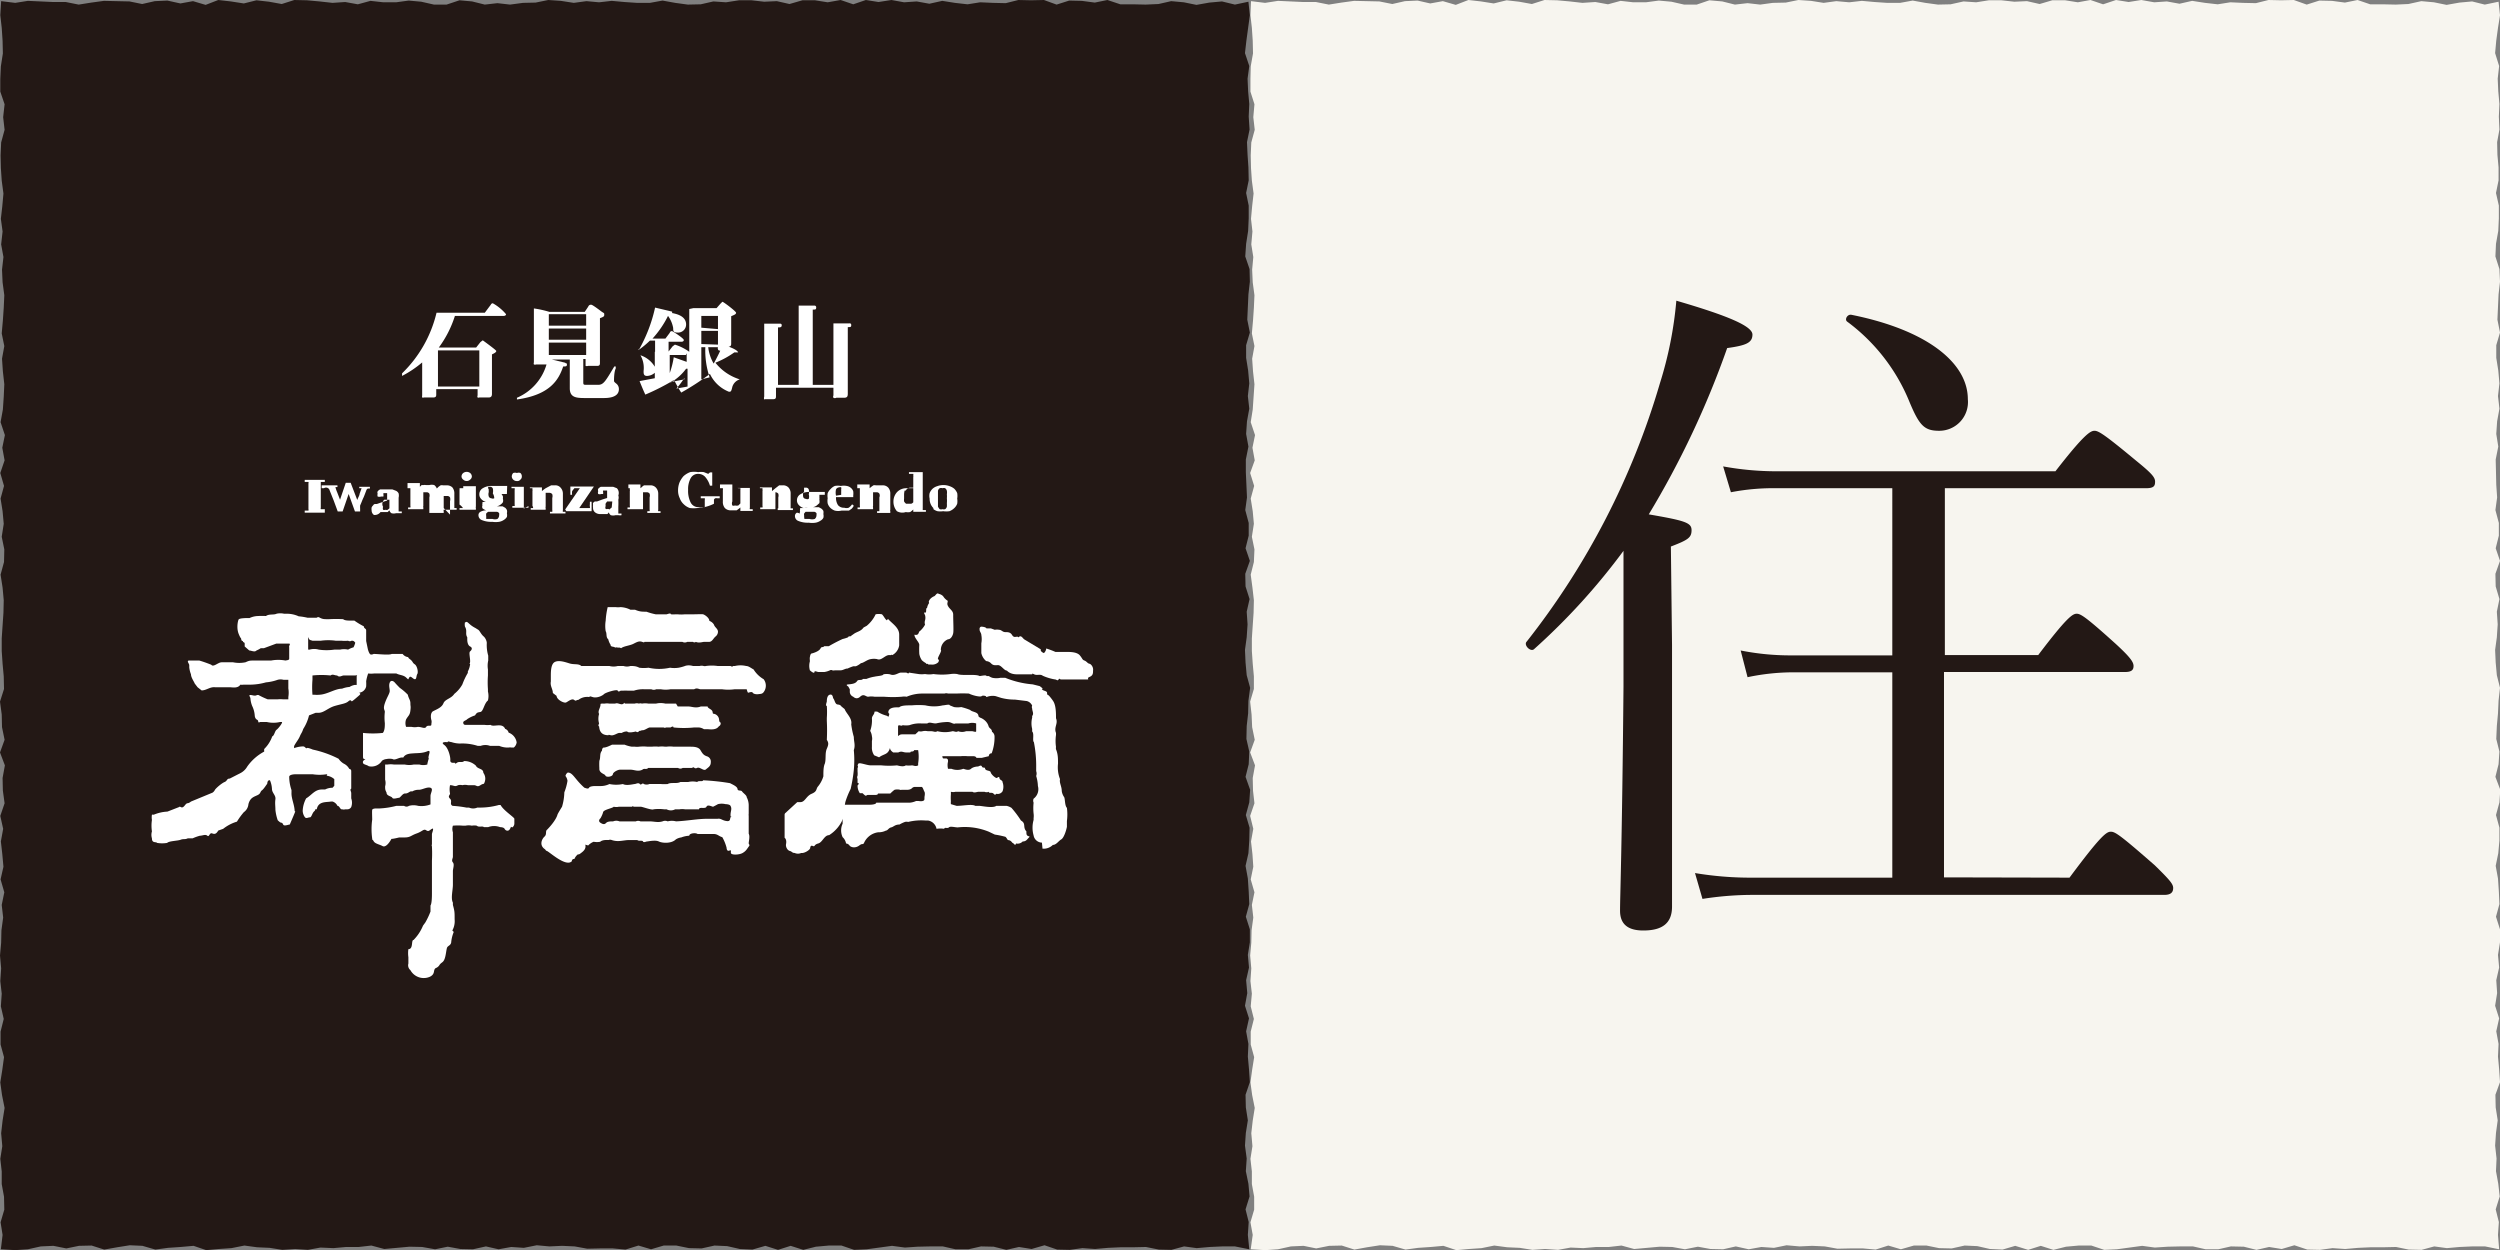 <svg xmlns="http://www.w3.org/2000/svg" width="87.05" height="43.53" viewBox="0 0 87.05 43.53">
  <rect x="0" y="0" width="87.05" height="43.53" fill="#808080" stroke="none"/>
  <defs>
    <style>
      .cls-1 {
        fill: #f7f5ef;
      }

      .cls-2 {
        fill: #231815;
      }

      .cls-3 {
        fill: #fff;
      }
    </style>
  </defs>
  <g id="レイヤー_2" data-name="レイヤー 2">
    <g id="レイヤー_1-2" data-name="レイヤー 1">
      <g>
        <g>
          <polygon class="cls-1" points="87.02 43.5 86.53 43.4 86.08 43.4 85.64 43.42 85.2 43.46 84.76 43.4 84.32 43.52 83.87 43.51 83.43 43.42 82.99 43.43 82.55 43.43 82.11 43.45 81.66 43.49 81.22 43.46 80.78 43.52 80.34 43.51 79.89 43.36 79.45 43.49 79.01 43.42 78.57 43.52 78.13 43.41 77.68 43.4 77.24 43.5 76.8 43.5 76.36 43.4 75.92 43.4 75.48 43.41 75.03 43.44 74.59 43.38 74.15 43.44 73.71 43.5 73.27 43.52 72.82 43.37 72.38 43.37 71.94 43.41 71.5 43.52 71.06 43.38 70.62 43.52 70.17 43.38 69.73 43.51 69.29 43.49 68.85 43.39 68.41 43.37 67.96 43.47 67.52 43.46 67.08 43.37 66.64 43.37 66.19 43.5 65.75 43.37 65.31 43.51 64.87 43.47 64.42 43.47 63.98 43.48 63.54 43.4 63.1 43.38 62.66 43.4 62.21 43.36 61.77 43.45 61.33 43.42 60.89 43.5 60.44 43.4 60 43.5 59.56 43.49 59.12 43.41 58.67 43.5 58.23 43.42 57.79 43.41 57.35 43.45 56.9 43.49 56.46 43.37 56.02 43.42 55.58 43.42 55.13 43.46 54.69 43.44 54.25 43.52 53.8 43.49 53.36 43.52 52.92 43.45 52.48 43.43 52.03 43.37 51.59 43.46 51.15 43.49 50.71 43.53 50.26 43.38 49.82 43.42 49.38 43.45 48.94 43.51 48.49 43.38 48.05 43.36 47.6 43.43 47.16 43.51 46.72 43.37 46.28 43.38 45.83 43.47 45.39 43.38 44.95 43.4 44.5 43.5 44.06 43.53 43.55 43.5 43.62 43 43.54 42.56 43.67 42.12 43.67 41.67 43.59 41.23 43.59 40.79 43.54 40.35 43.61 39.91 43.57 39.46 43.62 39.02 43.69 38.58 43.6 38.13 43.54 37.69 43.6 37.25 43.67 36.81 43.55 36.37 43.55 35.92 43.66 35.48 43.55 35.04 43.59 34.6 43.54 34.16 43.57 33.72 43.53 33.27 43.57 32.83 43.58 32.39 43.64 31.95 43.59 31.51 43.68 31.07 43.55 30.62 43.64 30.18 43.61 29.74 43.56 29.3 43.64 28.86 43.53 28.41 43.68 27.97 43.63 27.53 43.62 27.09 43.7 26.65 43.53 26.2 43.69 25.76 43.6 25.32 43.58 24.88 43.53 24.43 43.66 23.99 43.66 23.55 43.62 23.11 43.59 22.67 43.59 22.23 43.62 21.78 43.65 21.34 43.66 20.9 43.61 20.46 43.55 20.01 43.66 19.57 43.68 19.13 43.59 18.69 43.66 18.24 43.62 17.8 43.55 17.36 43.67 16.92 43.53 16.47 43.69 16.03 43.61 15.59 43.7 15.15 43.55 14.7 43.62 14.26 43.65 13.82 43.68 13.38 43.63 12.93 43.6 12.49 43.68 12.05 43.59 11.61 43.63 11.16 43.66 10.72 43.68 10.28 43.62 9.83 43.6 9.39 43.64 8.95 43.57 8.51 43.61 8.06 43.56 7.62 43.6 7.18 43.65 6.74 43.59 6.29 43.56 5.85 43.55 5.41 43.57 4.96 43.69 4.52 43.64 4.08 43.68 3.63 43.54 3.19 43.54 2.75 43.55 2.31 43.63 1.86 43.62 1.42 43.59 0.97 43.54 0.53 43.56 0.04 44.05 0.1 44.5 0.03 44.94 0.05 45.38 0.07 45.82 0.07 46.27 0.16 46.71 0.09 47.15 0.03 47.59 0.04 48.03 0.05 48.48 0.14 48.92 0.04 49.36 0.02 49.8 0.12 50.24 0.04 50.69 0.17 51.13 0 51.57 0.05 52.01 0.12 52.46 0.01 52.9 0.06 53.34 0.14 53.78 0 54.22 0.01 54.66 0.05 55.1 0.1 55.55 0.07 55.99 0.15 56.43 0.03 56.87 0.08 57.31 0.08 57.76 0.02 58.2 0.06 58.64 0.16 59.08 0.16 59.52 0.01 59.97 0.05 60.41 0.16 60.85 0.11 61.29 0.16 61.73 0.1 62.18 0.09 62.62 0 63.06 0.03 63.5 0.1 63.94 0.04 64.39 0.08 64.83 0.03 65.27 0.07 65.71 0.1 66.16 0.1 66.6 0.02 67.04 0.1 67.48 0.16 67.92 0.15 68.37 0.05 68.81 0.08 69.25 0.01 69.69 0.01 70.14 0.06 70.58 0.04 71.02 0.14 71.46 0.01 71.91 0.01 72.35 0.08 72.79 0 73.23 0.15 73.68 0 74.12 0.07 74.56 0 75.01 0.08 75.45 0.05 75.89 0.13 76.33 0.03 76.78 0.1 77.22 0.15 77.66 0.08 78.1 0.1 78.55 0.11 78.99 0 79.43 0.01 79.87 0 80.32 0.16 80.76 0.02 81.2 0.03 81.65 0.09 82.09 0 82.53 0.15 82.97 0.15 83.42 0.16 83.86 0.14 84.31 0.04 84.75 0.08 85.19 0.17 85.64 0.09 86.08 0.05 86.52 0.16 87 0.06 87.05 0.53 86.98 0.97 86.92 1.41 86.88 1.85 87.02 2.3 86.97 2.74 86.99 3.18 87.03 3.62 87.01 4.06 87.03 4.51 86.95 4.95 86.96 5.39 87 5.83 87 6.28 86.91 6.72 87.01 7.16 87.01 7.6 86.99 8.04 86.91 8.49 86.89 8.93 87.03 9.37 87.05 9.81 87 10.25 86.98 10.69 86.96 11.13 87.05 11.58 86.92 12.02 86.92 12.46 86.99 12.9 87.03 13.35 86.98 13.79 87.03 14.23 86.95 14.67 86.92 15.11 86.99 15.55 86.9 16 86.91 16.44 86.92 16.88 86.95 17.32 86.89 17.76 87.01 18.21 87.01 18.65 86.9 19.09 87.05 19.53 86.89 19.98 86.9 20.42 87.03 20.86 86.94 21.3 86.97 21.74 86.94 22.19 86.88 22.63 86.9 23.07 86.94 23.51 87.05 23.95 87 24.4 86.98 24.84 86.94 25.28 86.92 25.73 87.03 26.17 87 26.61 86.89 27.05 87.06 27.5 87.03 27.94 86.91 28.38 87.03 28.82 87.03 29.27 86.99 29.71 86.9 30.15 86.98 30.59 87.01 31.04 87.03 31.48 86.91 31.92 87.05 32.36 87.05 32.81 86.98 33.25 87.02 33.69 86.92 34.13 86.95 34.58 86.88 35.02 87.02 35.46 86.92 35.91 87 36.35 86.98 36.79 87.02 37.23 87.05 37.68 86.89 38.12 86.9 38.56 86.97 39.01 86.91 39.45 86.88 39.89 86.93 40.34 86.91 40.78 86.99 41.22 87.04 41.66 86.9 42.11 87.01 42.55 86.98 43 87.02 43.5"/>
          <path class="cls-2" d="M58.22,22.46c0,5.66,0,8.32,0,9.11,0,.57-.33.83-1,.83-.5,0-.81-.19-.81-.69s.07-2.22.12-7.79c0-1.61,0-3.16,0-4.74a22.63,22.63,0,0,1-3.11,3.42c-.12.12-.38-.14-.26-.26a26.6,26.6,0,0,0,4.64-9,13.36,13.36,0,0,0,.57-2.87c1.82.53,2.65.89,2.65,1.18s-.23.38-.88.47a31.21,31.21,0,0,1-2.73,5.79c1.27.22,1.49.29,1.49.55s-.12.34-.72.57Zm13.84,8.1c1.1-1.48,1.29-1.6,1.44-1.6s.33.12,1.53,1.17c.52.51.64.65.64.79s-.07.24-.31.24H61a11.28,11.28,0,0,0-1.72.14l-.26-.9a11.73,11.73,0,0,0,2,.16h4.87V23.41H62.45a7.72,7.72,0,0,0-1.6.17l-.24-.93a8.87,8.87,0,0,0,1.84.17h3.44V17h-4a7.77,7.77,0,0,0-1.62.14L60,16.24a10.29,10.29,0,0,0,1.86.17h9.71c1-1.29,1.22-1.41,1.36-1.41s.34.12,1.46,1.05c.53.43.65.57.65.72S75,17,74.72,17h-7v5.81h3.25c1-1.32,1.2-1.44,1.34-1.44s.33.12,1.36,1.05c.5.46.62.63.62.77s-.07.21-.31.21H67.69v7.15ZM66.49,14a6.53,6.53,0,0,0-2.17-2.8c-.1-.07,0-.26.14-.24,2.65.53,4.06,1.68,4.06,2.94a1,1,0,0,1-1,1.1C67,15,66.83,14.81,66.49,14Z"/>
        </g>
        <g>
          <polygon class="cls-2" points="43.5 43.5 43 43.4 42.56 43.4 42.12 43.42 41.67 43.46 41.23 43.4 40.79 43.52 40.35 43.51 39.9 43.42 39.46 43.43 39.02 43.43 38.58 43.45 38.13 43.49 37.69 43.46 37.25 43.52 36.81 43.51 36.37 43.36 35.92 43.49 35.48 43.42 35.04 43.52 34.6 43.41 34.16 43.4 33.72 43.5 33.27 43.5 32.83 43.4 32.39 43.4 31.95 43.41 31.51 43.44 31.06 43.38 30.62 43.44 30.18 43.5 29.74 43.52 29.3 43.37 28.86 43.37 28.41 43.41 27.97 43.52 27.53 43.38 27.09 43.52 26.65 43.38 26.2 43.51 25.76 43.49 25.32 43.39 24.88 43.37 24.43 43.47 23.99 43.46 23.55 43.37 23.11 43.37 22.67 43.5 22.23 43.37 21.78 43.51 21.34 43.47 20.9 43.47 20.45 43.48 20.01 43.4 19.57 43.38 19.13 43.4 18.69 43.36 18.24 43.45 17.8 43.42 17.36 43.5 16.92 43.4 16.47 43.5 16.03 43.49 15.59 43.41 15.15 43.5 14.7 43.42 14.26 43.41 13.82 43.45 13.38 43.49 12.93 43.37 12.49 43.42 12.05 43.42 11.61 43.46 11.16 43.44 10.72 43.52 10.28 43.49 9.83 43.52 9.39 43.45 8.95 43.43 8.51 43.37 8.06 43.46 7.62 43.49 7.18 43.53 6.74 43.38 6.29 43.42 5.85 43.45 5.41 43.51 4.96 43.38 4.52 43.36 4.08 43.43 3.63 43.51 3.19 43.37 2.75 43.38 2.31 43.47 1.86 43.38 1.42 43.4 0.97 43.5 0.53 43.53 0.03 43.5 0.09 43 0.02 42.56 0.15 42.12 0.14 41.67 0.06 41.23 0.06 40.79 0.01 40.35 0.08 39.91 0.04 39.46 0.09 39.02 0.16 38.58 0.07 38.13 0.01 37.69 0.08 37.25 0.14 36.81 0.02 36.37 0.02 35.92 0.13 35.48 0.03 35.04 0.06 34.6 0.01 34.16 0.04 33.72 0 33.27 0.04 32.83 0.05 32.39 0.11 31.95 0.06 31.51 0.15 31.07 0.02 30.62 0.12 30.18 0.08 29.74 0.03 29.3 0.11 28.86 0.01 28.41 0.16 27.97 0.1 27.53 0.09 27.09 0.17 26.65 0 26.2 0.16 25.76 0.07 25.32 0.06 24.88 0 24.43 0.14 23.99 0.13 23.55 0.09 23.11 0.06 22.67 0.06 22.23 0.09 21.78 0.12 21.34 0.13 20.9 0.09 20.46 0.02 20.01 0.14 19.57 0.15 19.13 0.06 18.69 0.13 18.24 0.09 17.8 0.02 17.36 0.14 16.92 0.01 16.47 0.16 16.03 0.08 15.59 0.17 15.15 0.02 14.7 0.1 14.26 0.13 13.82 0.15 13.38 0.1 12.93 0.07 12.49 0.15 12.05 0.06 11.61 0.1 11.16 0.13 10.72 0.15 10.28 0.09 9.83 0.07 9.39 0.12 8.95 0.04 8.51 0.09 8.06 0.03 7.62 0.08 7.18 0.12 6.74 0.06 6.29 0.03 5.85 0.02 5.41 0.04 4.96 0.16 4.52 0.11 4.08 0.16 3.63 0.01 3.19 0.01 2.75 0.03 2.31 0.1 1.86 0.09 1.42 0.06 0.97 0.01 0.53 0.04 0.04 0.53 0.1 0.97 0.03 1.41 0.05 1.85 0.07 2.29 0.07 2.74 0.16 3.18 0.09 3.62 0.03 4.06 0.04 4.51 0.05 4.95 0.14 5.39 0.04 5.83 0.02 6.28 0.12 6.72 0.04 7.16 0.17 7.6 0 8.04 0.05 8.49 0.12 8.93 0.01 9.37 0.06 9.81 0.14 10.25 0 10.69 0.01 11.13 0.05 11.58 0.1 12.02 0.07 12.46 0.15 12.9 0.03 13.35 0.08 13.79 0.08 14.23 0.02 14.67 0.06 15.11 0.16 15.55 0.16 16 0.01 16.44 0.05 16.88 0.16 17.32 0.11 17.76 0.16 18.21 0.1 18.65 0.09 19.09 0 19.53 0.03 19.98 0.1 20.42 0.04 20.86 0.08 21.3 0.03 21.74 0.07 22.18 0.1 22.63 0.1 23.07 0.02 23.51 0.1 23.95 0.16 24.4 0.15 24.84 0.05 25.28 0.08 25.73 0.01 26.17 0.01 26.61 0.06 27.05 0.04 27.49 0.14 27.94 0.01 28.38 0.01 28.82 0.08 29.27 0 29.71 0.15 30.15 0 30.59 0.07 31.04 0 31.48 0.08 31.92 0.05 32.36 0.13 32.81 0.03 33.25 0.1 33.69 0.15 34.13 0.08 34.58 0.1 35.02 0.11 35.46 0 35.9 0.01 36.35 0 36.79 0.16 37.23 0.02 37.67 0.03 38.12 0.09 38.56 0 39.01 0.15 39.45 0.15 39.89 0.16 40.34 0.14 40.78 0.04 41.22 0.08 41.66 0.17 42.11 0.09 42.55 0.05 43 0.16 43.47 0.06 43.52 0.53 43.46 0.97 43.4 1.41 43.35 1.85 43.5 2.3 43.44 2.74 43.46 3.18 43.5 3.62 43.48 4.06 43.51 4.51 43.42 4.95 43.44 5.39 43.47 5.83 43.48 6.28 43.39 6.72 43.48 7.16 43.48 7.6 43.46 8.04 43.39 8.49 43.36 8.93 43.51 9.37 43.52 9.81 43.47 10.25 43.45 10.69 43.43 11.13 43.52 11.58 43.39 12.02 43.39 12.46 43.46 12.9 43.5 13.35 43.45 13.79 43.5 14.23 43.42 14.67 43.39 15.11 43.47 15.55 43.38 16 43.38 16.44 43.4 16.88 43.42 17.32 43.36 17.76 43.48 18.21 43.48 18.65 43.37 19.09 43.52 19.53 43.36 19.98 43.37 20.42 43.51 20.86 43.41 21.3 43.44 21.74 43.41 22.19 43.35 22.63 43.37 23.07 43.41 23.51 43.53 23.95 43.47 24.4 43.46 24.84 43.41 25.28 43.4 25.73 43.5 26.17 43.48 26.61 43.37 27.05 43.53 27.5 43.5 27.94 43.38 28.38 43.51 28.82 43.5 29.27 43.47 29.71 43.37 30.15 43.45 30.59 43.48 31.04 43.5 31.48 43.38 31.92 43.52 32.36 43.52 32.81 43.45 33.25 43.49 33.69 43.39 34.13 43.43 34.58 43.35 35.02 43.49 35.46 43.39 35.91 43.47 36.35 43.45 36.79 43.49 37.23 43.52 37.68 43.37 38.12 43.38 38.56 43.45 39.01 43.38 39.45 43.35 39.89 43.41 40.34 43.38 40.78 43.47 41.22 43.51 41.66 43.37 42.11 43.48 42.55 43.45 43 43.5 43.5"/>
          <g>
            <g>
              <path class="cls-3" d="M14,13.09s0,0,0,0a3.73,3.73,0,0,0,.7-.47v1.15a.15.15,0,0,0,0,.07.07.07,0,0,0,.06,0h0l.33,0c.1,0,.1-.06.1-.11v-.18h1.44v.22a.08.08,0,0,0,0,.07.07.07,0,0,0,.06,0l.33,0c.11,0,.11-.09.11-.13V12.34c.13-.06.15-.09.15-.12s-.47-.37-.47-.37,0,0-.08.06l-.15.19H15.28A3.73,3.73,0,0,0,15.84,11h1.7s.08,0,.08-.06a1.67,1.67,0,0,0-.46-.38s-.05,0-.07.05l-.21.28H14.1l0,0s0,0,0,0l0,0s0,0,0,0h1.1A4.34,4.34,0,0,1,14,13a0,0,0,0,0,0,0Zm1.25.37V12.2h1.44v1.26Z"/>
              <path class="cls-3" d="M22.21,12.17h.05a3.33,3.33,0,0,0,.37-.31h.18v.39h-.59a0,0,0,0,0,0,0l0,0h.58v.52a.92.92,0,0,0-.5-.4h0l0,0s0,0,0,0v0a.89.89,0,0,1,.11.55c0,.09,0,.17.12.17a.43.43,0,0,0,.27-.11l0,0v.19l-.53.1a0,0,0,0,0,0,0s0,0,0,0,.11.28.2.47l0,0h0a7.93,7.93,0,0,0,1-.51h0a0,0,0,0,0,0,0v0a4.77,4.77,0,0,0,.25.44s0,0,0,0a8.93,8.93,0,0,0,1-.65,1.23,1.23,0,0,0,.66.62c.07,0,.08,0,.12-.17a.39.39,0,0,1,.26-.26s0,0,0,0h0l0,0a1.74,1.74,0,0,1-.85-.58,3.17,3.17,0,0,0,.66-.36h.06c.05,0,.07,0,.07,0s0-.08-.33-.2h0c.09,0,.09-.07.09-.11v-.95c.12-.05.17-.07.17-.12s-.44-.38-.47-.38,0,0-.07.06l-.14.16h-.55l-.26,0L24,10.76h0v1.49A1.7,1.7,0,0,0,23.5,12s0,0-.08.06l-.14.18v-.34h.45s.08,0,.08-.06-.39-.31-.41-.31-.06,0-.08.06l-.15.2h-.45a3.41,3.41,0,0,0,.54-.79,1,1,0,0,1,.18.42c0,.1,0,.16.15.16a.28.28,0,0,0,.3-.28c0-.27-.27-.36-.49-.4a.05.05,0,0,0,0,0,.06.06,0,0,0,0-.05l-.59-.14s0,0,0,0a5.24,5.24,0,0,1-.57,1.48s0,0,0,0Zm2.21-.76V11H25v.46Zm0,.57v-.46H25V12Zm.66.23c-.06.13-.16.33-.23.45a1.47,1.47,0,0,1-.19-.57H25v0a.09.09,0,0,0,0,.07S25,12.21,25.08,12.21Zm-.66,1V12.09h.14a2.92,2.92,0,0,0,.15,1.05Zm-.59,0s0,0,0,0h0s0,0,0,0h0l-.52.1.06,0a1.77,1.77,0,0,0,.52-.47h.05v.62l-.39.07A2.77,2.77,0,0,0,23.83,13.16Zm.08-.86v.25l-.45-.16h0v0a2.93,2.93,0,0,1-.14.55v-.63h.56S23.9,12.33,23.91,12.3Z"/>
              <path class="cls-3" d="M26.62,13.9h0l.3,0c.1,0,.1-.05.1-.12V13.5h2v.27a.08.08,0,0,0,0,.08.1.1,0,0,0,.1,0l.27,0c.12,0,.13-.06.13-.15V11.39c.1,0,.12,0,.12-.07s-.05-.06-.07-.06-.3,0-.55,0h0V13.4h-.72V10.78c.1,0,.12,0,.12-.08a.06.06,0,0,0-.06-.06H28.3l-.49,0h0s0,0,0,0V13.4h-.72v-2c.08,0,.13,0,.13-.08a.05.05,0,0,0-.05-.05h0l-.56,0a0,0,0,0,0,0,0,0,0,0,0,0,0,0v2.54a.18.18,0,0,0,0,.11Z"/>
              <path class="cls-3" d="M18,13.91h0c1.14-.16,1.45-.67,1.61-1.15.1,0,.13,0,.13-.07s0,0-.06-.06h0l-.46-.11-.09,0v0h.71v1c0,.34.25.34.58.34H21c.14,0,.55,0,.55-.31a.24.24,0,0,0-.1-.2c-.06-.05-.07-.06-.07-.1s0-.3.06-.42v-.07a0,0,0,0,0,0,0,0,0,0,0,0-.05,0c-.32.54-.38.64-.57.64h-.38c-.13,0-.13,0-.13-.12v-.78h.08v.16s0,.07,0,.08a.13.13,0,0,0,.09,0l.32,0c.09,0,.09-.06.09-.11V11.08c.13-.05.15-.06.15-.12s0-.05-.08-.1h0c-.33-.25-.36-.25-.38-.25s-.07,0-.1.07l-.12.18H19.13a3.44,3.44,0,0,0-.54-.12h0v1.88a.1.1,0,0,0,0,.07.11.11,0,0,0,.08,0l.36,0A1.81,1.81,0,0,1,18,13.85s0,0,0,0h0a0,0,0,0,0,0,0Zm1.11-2.57v-.4h1.3v.4Zm0,.49v-.39h1.3v.39Zm0,.53v-.43h1.3v.43Z"/>
              <path class="cls-3" d="M11.31,17.73h-.14a.08.08,0,0,1,0,0,.07.07,0,0,1,0-.05v-.9a.07.07,0,0,1,0,0,.08.08,0,0,1,0,0h.14v-.07h-.7v.07h.07l.06,0a.07.07,0,0,1,0,0,.07.07,0,0,1,0,.05v.9a.07.07,0,0,1,0,.05.07.07,0,0,1,0,0h-.13v.07h.7Z"/>
              <path class="cls-3" d="M11.48,17.08l.14.35.14.38h.17l.21-.61.22.61h.18l0-.1a.81.81,0,0,1,0-.11c.05-.11.08-.2.11-.26s.06-.15.1-.25a.12.12,0,0,1,.06-.08l.07,0v-.06h-.37V17h.08l0,0s0,0,0,0v0s0,0,0,0l-.07.2c0,.05-.05.12-.08.21l-.23-.6h-.17l-.2.59-.1-.26a.94.94,0,0,1-.06-.18v0s0,0,0,0l.07,0v-.06h-.55V17l.08,0A.13.13,0,0,1,11.48,17.08Z"/>
              <path class="cls-3" d="M13.25,17.83h.11l.08,0,.06,0,.06-.06h0a.17.17,0,0,0,.07.1.3.3,0,0,0,.16,0l.11,0,.09,0v-.06h-.11l0,0s0,0,0-.06v-.42a.33.33,0,0,0,0-.15.2.2,0,0,0-.09-.09l-.13-.05h-.15l-.14,0-.13,0a.22.22,0,0,0-.09.07.09.09,0,0,0,0,.08.17.17,0,0,0,0,.1.21.21,0,0,0,.12,0h.08l0,0a.05.05,0,0,0,0,0,.06.06,0,0,0,0,0,.2.2,0,0,0,0-.07s0,0,0-.05l0,0h.13l0,.05s0,0,0,.06v.15l-.16.05-.2.07-.07,0a.1.1,0,0,0-.06.05.18.18,0,0,0-.05.07.3.3,0,0,0,0,.1.19.19,0,0,0,.08.16A.25.25,0,0,0,13.25,17.83Zm.08-.36a.18.18,0,0,1,.05-.07l.08,0,.1,0v.3l-.06.05a.11.11,0,0,1-.08,0,.11.11,0,0,1-.08,0,.13.13,0,0,1,0-.1A.2.2,0,0,1,13.33,17.47Z"/>
              <path class="cls-3" d="M15.45,17.69s0,0,0,0h-.08v.06h.53v-.06h-.08l0,0s0,0,0-.06V17.2a.33.33,0,0,0-.07-.23.27.27,0,0,0-.2-.07h-.12a.19.19,0,0,0-.09,0l-.07.05-.06.06h0a.27.27,0,0,0-.09-.12.33.33,0,0,0-.17,0h-.12a.2.2,0,0,0-.08,0l-.07,0-.06.06h0v-.13h0l-.43,0V17h.1l0,.05s0,0,0,.05v.52a.07.07,0,0,1,0,.05s0,0,0,0h-.08v.06h.53v-.06h0l0,0a0,0,0,0,1,0,0,.07.07,0,0,1,0-.05v-.48l0,0s0,0,0,0l.05,0h.07a.11.11,0,0,1,.09.05.23.23,0,0,1,0,.13v.48s0,0,0,0,0,0,0,0h0v.06h.5v-.06h0l0,0s0,0,0,0a.07.07,0,0,1,0-.05v-.48l0,0,0,0,.06,0h.06a.11.11,0,0,1,.1.05.23.23,0,0,1,0,.13v.47Z"/>
              <path class="cls-3" d="M16.12,17.69s0,0,0,0H16v.06h.57v-.06h0l0,0a.05.05,0,0,1,0,0,.07.07,0,0,1,0-.05v-.71h0l-.44,0V17H16l0,0,0,0a.08.08,0,0,1,0,.05v.52A.43.43,0,0,1,16.12,17.69Z"/>
              <path class="cls-3" d="M16.37,16.7a.14.14,0,0,0,.06-.11.16.16,0,0,0-.06-.12.2.2,0,0,0-.24,0,.16.16,0,0,0-.06.12.14.14,0,0,0,.06.11.17.17,0,0,0,.24,0Z"/>
              <path class="cls-3" d="M17.66,16.92h-.34l-.09,0h-.12a.56.56,0,0,0-.3.08.24.24,0,0,0-.12.21.23.23,0,0,0,.06.16.38.38,0,0,0,.17.11h0l-.06,0-.06,0,0,.05a.07.07,0,0,0,0,.06.15.15,0,0,0,0,.11.4.4,0,0,0,.13.07h0a.44.44,0,0,0-.2.05.13.13,0,0,0-.07.12.18.18,0,0,0,.12.17.84.84,0,0,0,.36.06.83.83,0,0,0,.24,0,.44.44,0,0,0,.17-.07.32.32,0,0,0,.1-.1.28.28,0,0,0,0-.13.2.2,0,0,0,0-.11.24.24,0,0,0-.06-.08l-.09-.05-.1,0h-.29l-.11,0a.05.05,0,0,1,0,0,.08.08,0,0,1,0,0l0,0h.14l.16,0a.31.31,0,0,0,.13-.06.3.3,0,0,0,.08-.08.19.19,0,0,0,0-.12.29.29,0,0,0,0-.09.35.35,0,0,0-.05-.08h.19Zm-.66.9h.3a.12.12,0,0,1,.08.05.13.13,0,0,1,0,.06.17.17,0,0,1-.06.14.27.27,0,0,1-.17,0H17l-.07,0s0,0,0-.05,0,0,0-.05a.29.29,0,0,1,0-.09A.34.34,0,0,1,17,17.82Zm.21-.47a.11.11,0,0,1-.1,0,.1.1,0,0,1-.09-.06.25.25,0,0,1,0-.16.22.22,0,0,1,0-.08A.14.14,0,0,1,17,17a.1.1,0,0,1,0-.05l.06,0a.1.1,0,0,1,.1.06.39.39,0,0,1,0,.17A.34.34,0,0,1,17.21,17.35Z"/>
              <path class="cls-3" d="M18,16.75a.13.13,0,0,0,.12-.05.13.13,0,0,0,.05-.11.15.15,0,0,0-.05-.12.16.16,0,0,0-.12,0,.2.2,0,0,0-.13,0,.18.18,0,0,0-.05.12.16.16,0,0,0,.05.11A.17.17,0,0,0,18,16.75Z"/>
              <path class="cls-3" d="M18.24,17.71s0,0,0,0a.07.07,0,0,1,0-.05v-.71h0l-.43,0V17h.06l.05,0,0,0a.08.08,0,0,1,0,.05v.52a.08.08,0,0,1,0,.05s0,0,0,0h-.08v.06h.56v-.06h0Z"/>
              <path class="cls-3" d="M18.56,17.69s0,0,0,0h-.08v.06H19v-.06h0l0,0s0,0,0,0a.07.07,0,0,1,0-.05v-.48l0,0s0,0,0,0l.06,0h.07a.12.12,0,0,1,.1.05.23.23,0,0,1,0,.13v.42a.13.13,0,0,1,0,.06,0,0,0,0,1,0,0h-.08v.06h.54v-.06h-.09s0,0,0,0a.07.07,0,0,1,0-.05V17.2a.31.31,0,0,0-.08-.22.24.24,0,0,0-.21-.08h-.12L19,17l-.07.05-.06.05h0v-.13h0l-.42,0V17h.09l0,.05a.09.09,0,0,1,0,.05v.52A.07.07,0,0,1,18.56,17.69Z"/>
              <path class="cls-3" d="M19.72,17.8h.88v-.33h-.06l0,.09a.2.2,0,0,0,0,.08.1.1,0,0,1,0,.05l-.06,0h-.31l.51-.75v0h-.82v.29h.06a.56.56,0,0,1,0-.12.25.25,0,0,1,.05-.07L20,17h.19l-.51.74Z"/>
              <path class="cls-3" d="M21.48,17l-.13-.05h-.16l-.14,0-.13,0a.31.31,0,0,0-.09.07.09.09,0,0,0,0,.08.13.13,0,0,0,0,.1.16.16,0,0,0,.11,0H21l0,0,0,0s0,0,0,0a.25.25,0,0,0,0-.07.11.11,0,0,1,0-.05.05.05,0,0,1,0,0h.14l0,.05s0,0,0,.06v.15l-.16.05-.19.07-.08,0-.06.05a.18.18,0,0,0,0,.07.31.31,0,0,0,0,.1.19.19,0,0,0,.07.16.28.28,0,0,0,.18.06h.1l.09,0,.06,0,.05-.06h0a.17.17,0,0,0,.07.1.32.32,0,0,0,.16,0l.11,0a.29.29,0,0,0,.1,0v-.06h-.11a.08.08,0,0,1,0,0s0,0,0-.06v-.18a2.09,2.09,0,0,0,0-.24.24.24,0,0,0,0-.15A.24.24,0,0,0,21.48,17Zm-.18.67s0,0-.06.05,0,0-.08,0a.09.09,0,0,1-.07,0,.11.11,0,0,1,0-.1.2.2,0,0,1,0-.09l.05-.07.08,0,.1,0Z"/>
              <path class="cls-3" d="M21.93,17l0,.05a.09.09,0,0,1,0,.05v.52a.07.07,0,0,1,0,.05s0,0,0,0h-.08v.06h.54v-.06h0l0,0s0,0,0,0v-.53l0,0s0,0,0,0l.06,0h.07a.12.12,0,0,1,.1.05.23.23,0,0,1,0,.13v.42a.13.13,0,0,1,0,.06,0,0,0,0,1,0,0h-.08v.06H23v-.06h-.08s0,0,0,0a.07.07,0,0,1,0-.05V17.2a.31.31,0,0,0-.08-.22.25.25,0,0,0-.21-.08h-.12l-.08,0a.18.18,0,0,0-.07.05l-.06.05h0v-.13h0l-.42,0V17h.09Z"/>
              <path class="cls-3" d="M24.91,17.35a.07.07,0,0,1,.05,0h.1v-.07H24.4v.07h.07l.07,0a.08.08,0,0,1,0,0,.07.07,0,0,1,0,.05v.26a.19.19,0,0,1-.09,0,.32.32,0,0,1-.14,0,.3.3,0,0,1-.26-.16.9.9,0,0,1-.09-.44.8.8,0,0,1,.09-.41.29.29,0,0,1,.27-.15.33.33,0,0,1,.23.1.81.81,0,0,1,.17.31h.08v-.46h-.08l-.06.05-.15-.06a.62.62,0,0,0-.2,0,.82.82,0,0,0-.28,0,.74.74,0,0,0-.23.14.83.83,0,0,0-.14.22.76.76,0,0,0-.05.27.61.61,0,0,0,.06.28.52.52,0,0,0,.14.21.57.57,0,0,0,.21.13,1.09,1.09,0,0,0,.26,0,1.39,1.39,0,0,0,.32-.05,1.42,1.42,0,0,0,.26-.1V17.4A.09.09,0,0,1,24.91,17.35Z"/>
              <path class="cls-3" d="M25.72,17h.06l0,0a.08.08,0,0,1,0,0,.07.07,0,0,1,0,.05v.48l-.07.07a.24.24,0,0,1-.12,0,.1.1,0,0,1-.09,0,.18.18,0,0,1,0-.14v-.59h0l-.43,0V17h.05l.05,0,0,0a.14.14,0,0,1,0,.06v.4a.33.33,0,0,0,.07.23.28.28,0,0,0,.2.08h.12l.09,0,.07-.05.06-.05h0v.12h0l.43,0v-.06h-.1s0,0,0,0a.08.08,0,0,1,0-.05v-.69h0l-.43,0Z"/>
              <path class="cls-3" d="M27.16,17.7a0,0,0,0,1,0,0h-.08v.06h.53v-.06h-.08a.08.08,0,0,1,0,0,.43.43,0,0,1,0-.05V17.2a.31.31,0,0,0-.07-.22.26.26,0,0,0-.22-.08h-.11L27,17l-.06.05-.06.05h0v-.13h0l-.42,0V17h.09l0,.05a.09.09,0,0,1,0,.05v.52a.07.07,0,0,1,0,.05s0,0,0,0h-.08v.06H27v-.06h0l0,0s0,0,0,0a.43.43,0,0,1,0-.05v-.48l0,0,0,0,.06,0H27a.14.14,0,0,1,.1.05.23.23,0,0,1,0,.13v.42A.13.13,0,0,1,27.16,17.7Z"/>
              <path class="cls-3" d="M27.75,17.85a.13.13,0,0,0-.07.12.18.18,0,0,0,.12.17.84.84,0,0,0,.36.06.78.78,0,0,0,.24,0,.44.44,0,0,0,.17-.07.24.24,0,0,0,.1-.1.28.28,0,0,0,0-.13.36.36,0,0,0,0-.11.27.27,0,0,0-.07-.08l-.09-.05-.1,0h-.28a.29.29,0,0,1-.12,0,.05.05,0,0,1,0,0s0,0,0,0a0,0,0,0,1,0,0h.14l.16,0a.31.31,0,0,0,.13-.06l.09-.08a.27.27,0,0,0,0-.12.29.29,0,0,0,0-.09.35.35,0,0,0,0-.08h.19v-.1h-.34l-.09,0h-.11a.57.57,0,0,0-.31.08.24.24,0,0,0-.12.21.23.23,0,0,0,.06.16.38.38,0,0,0,.17.11h0l-.06,0-.06,0,0,.05a.07.07,0,0,0,0,.06.15.15,0,0,0,0,.11.4.4,0,0,0,.13.07h0A.44.44,0,0,0,27.75,17.85ZM28,17.1a.14.14,0,0,1,0-.07.1.1,0,0,1,0-.05l.06,0a.1.1,0,0,1,.1.06.29.29,0,0,1,0,.17.25.25,0,0,1,0,.16.11.11,0,0,1-.1,0,.1.1,0,0,1-.09-.06.34.34,0,0,1,0-.16S28,17.13,28,17.1Zm0,.78.05-.06h.3a.12.12,0,0,1,.08.05.14.14,0,0,1,0,.06.17.17,0,0,1-.06.14.3.3,0,0,1-.18,0h-.11l-.07,0L28,18s0,0,0-.05A.16.16,0,0,1,28,17.88Z"/>
              <path class="cls-3" d="M29.48,16.92a.56.56,0,0,0-.2,0,.65.65,0,0,0-.21,0,.42.42,0,0,0-.15.11.45.45,0,0,0-.1.14.57.57,0,0,0,0,.18.52.52,0,0,0,0,.18.38.38,0,0,0,.09.15.44.44,0,0,0,.16.1.53.53,0,0,0,.23,0l.14,0,.12,0,.1-.07a.61.61,0,0,0,.07-.1l-.06-.05a.46.46,0,0,1-.12.12.24.24,0,0,1-.15,0,.27.27,0,0,1-.22-.09.47.47,0,0,1-.07-.28h.6v-.06a.59.59,0,0,0,0-.14.25.25,0,0,0-.08-.12A.3.3,0,0,0,29.48,16.92Zm-.37.34a.5.5,0,0,1,0-.22.13.13,0,0,1,.11-.07.08.08,0,0,1,.07,0,.09.09,0,0,1,0,.06.64.64,0,0,1,0,.09v.11Z"/>
              <path class="cls-3" d="M29.94,17l0,.05s0,0,0,.05v.52a.07.07,0,0,1,0,.05s0,0,0,0h-.08v.06h.54v-.06h0l0,0s0,0,0,0a.07.07,0,0,1,0-.05v-.48l0,0,0,0,.06,0h.06a.11.11,0,0,1,.1.05.17.17,0,0,1,0,.13v.42s0,0,0,.06l0,0h-.08v.06H31v-.06H31a.08.08,0,0,1,0,0,.07.07,0,0,1,0-.05V17.2a.31.31,0,0,0-.07-.22.26.26,0,0,0-.22-.08H30.5a.19.19,0,0,0-.09,0l-.07.05-.06.05h0v-.13h0l-.43,0V17h.1Z"/>
              <path class="cls-3" d="M31.54,17.83a.4.4,0,0,0,.15,0,.53.53,0,0,0,.11-.09h0v.08h0l.44,0v-.06h-.11a.08.08,0,0,1,0,0,.43.43,0,0,1,0-.05V16.44h0l-.48,0v.06l.08,0,.07,0a.09.09,0,0,1,0,.05.14.14,0,0,1,0,.06V17l-.1,0h-.14a.44.44,0,0,0-.32.13.48.48,0,0,0-.13.32.51.51,0,0,0,.12.35A.38.38,0,0,0,31.54,17.83Zm0-.75a.19.19,0,0,1,.15-.1l.06,0,.05,0,0,0s0,0,0,0v.51a.18.18,0,0,1-.07.05l-.09,0-.09,0a.27.27,0,0,1-.07-.08.42.42,0,0,1,0-.1s0-.08,0-.13A.6.6,0,0,1,31.5,17.08Z"/>
              <path class="cls-3" d="M32.48,17.71a.42.42,0,0,0,.16.09.64.64,0,0,0,.2,0,.73.73,0,0,0,.22,0,.5.5,0,0,0,.17-.11.4.4,0,0,0,.1-.15.57.57,0,0,0,0-.18.58.58,0,0,0,0-.19.49.49,0,0,0-.1-.15.51.51,0,0,0-.16-.09.62.62,0,0,0-.44,0,.42.42,0,0,0-.16.09.44.44,0,0,0-.1.15.41.41,0,0,0,0,.19.45.45,0,0,0,.15.35Zm.18-.5,0-.12a.15.15,0,0,1,.06-.09.15.15,0,0,1,.1,0,.12.12,0,0,1,.09,0,.15.15,0,0,1,.06.09.35.35,0,0,1,0,.12.76.76,0,0,1,0,.14.86.86,0,0,1,0,.17,1,1,0,0,1,0,.12.15.15,0,0,1-.06.09.16.16,0,0,1-.09,0,.17.17,0,0,1-.1,0,.35.35,0,0,1-.06-.09l0-.13v-.3Z"/>
            </g>
            <g>
              <path class="cls-3" d="M12.64,26.56c0,.06.14.07.2.12a.43.43,0,0,0,.46-.19l0,0h0a.31.31,0,0,1,.16-.06.49.49,0,0,1,.21,0c.09.06.24-.08.37-.05.08-.14.24-.14.38-.15s.29,0,.46-.07,0,.19.05.25,0,0,0,0-.05.16-.05.21a.49.49,0,0,1-.28,0l-.19,0a.74.74,0,0,1-.32,0s-.08,0-.12,0H14s-.07,0-.09,0a0,0,0,0,1,0,0h0s-.09,0-.11,0a0,0,0,0,1,0,0s-.06,0-.09,0a.74.74,0,0,0-.21,0s0,0,0,0-.07,0-.09,0v0h0c0,.09,0,.2,0,.3s0,.19,0,.23h0a.43.43,0,0,1,0,.23c0,.1,0,.12.05.22h0c0,.12.17.12.2.18s.18,0,.23,0,.13-.16.22-.15v0c.12,0,.16-.1.24-.07a.45.45,0,0,1,.24-.06v0c.11,0,.29-.11.4-.07s0,.18,0,.29,0,.18,0,.29a.88.88,0,0,1-.43.05.61.61,0,0,0-.32,0v0a.15.15,0,0,1-.17,0v0l-.21,0h-.06l0,0v0a2.83,2.83,0,0,1-.58.09s-.11,0-.13,0v0s-.12,0-.13.05,0,.25,0,.34h0a2.42,2.42,0,0,0,0,.66h0c0,.07,0,0,.05.09s.2.11.31.17.24-.12.31-.25h0c.07,0,.27-.05.27-.05l.19,0c.2,0,.22-.07.42-.14s.24-.17.33-.11.11,0,.2-.05,0,.14,0,.19l0,.35,0,0a.08.08,0,0,0,0,.07,5,5,0,0,1,0,.5c0,.17,0,.89,0,1s0,.07,0,.14,0,.35-.05.42h0l0,0c0,.06,0,.17,0,.21a2.64,2.64,0,0,1-.18.38l-.08.11a1.56,1.56,0,0,1-.33.5c-.09,0,0,.32-.18.32a1,1,0,0,0,0,.28c0,.07,0,.22,0,.22a.22.22,0,0,0,.07.23h0a.53.53,0,0,0,.68.23c.2-.1.1-.23.2-.3a.26.26,0,0,0,.14-.12c.07-.09.12-.07.17-.2s.06-.34.09-.4.12-.07.14-.17a1.22,1.22,0,0,1,.09-.37l-.05-.05a.67.67,0,0,0,.08-.39h0c0-.25,0-.28-.06-.5h0v-.08h0c-.08-.15,0-.44,0-.62s0-.4,0-.48.06-.23,0-.3,0-.14,0-.2,0-.74,0-.85h0a.36.36,0,0,1,0-.23,2,2,0,0,1,.35,0s.08,0,.09,0a.53.53,0,0,1,.22,0,.48.48,0,0,1,.17,0v0l0,0c.08.07.19,0,.25.05h0v0l0,0h0s.05,0,.07,0,.09,0,.09,0H17a.58.58,0,0,1,.41,0h0s.13,0,.16.06.13.11.19,0,0-.07.08-.05a.17.17,0,0,0,.07-.14h0s0-.11,0-.16-.38-.29-.48-.48h0l-.06,0,0,0a2.45,2.45,0,0,1-.7.09h-.05a.36.36,0,0,1-.29,0s-.08,0-.09,0l0,0,0,0a3.7,3.7,0,0,0-.48-.06c-.12-.06,0-.16-.09-.25s0-.12,0-.18a.72.72,0,0,1,0-.29c.14,0,.16.07.28,0a.32.32,0,0,1,.15,0,.41.41,0,0,1,.19,0c.06,0,.15,0,.21,0v0c.1,0,.11.08.23,0s.11,0,.15-.12a.34.34,0,0,0-.05-.31c0-.16-.2-.12-.26-.25a.59.59,0,0,0-.41-.16c-.07.07-.17,0-.25.06s-.07,0-.07,0,0,0-.08,0l0,0s-.09,0-.08-.09-.06-.42-.21-.53.06-.1.06-.1v0a0,0,0,0,1,.06,0c0-.05.08,0,.13,0a1,1,0,0,0,.29.05,1.76,1.76,0,0,1,.62.08s.09,0,.11,0v0a.47.47,0,0,1,.32,0l0,0c.13,0,.22,0,.32,0a.78.78,0,0,0,.33.06h0a.24.24,0,0,1,.1,0s.05,0,.08,0a.28.28,0,0,0,.1-.18.43.43,0,0,0-.28-.34.18.18,0,0,0-.12-.13c-.1-.23-.4-.05-.51-.14a.78.78,0,0,1-.21,0c-.18,0-.38,0-.44,0s-.08,0-.13,0h-.07c-.05,0-.09,0-.1-.07s.1-.08.14-.13a1.06,1.06,0,0,1,.27-.13c.07-.11.09-.1.19-.12s.13-.3.26-.4a.65.65,0,0,0,0-.31c0-.06,0-.13,0-.22h0V24h0a3.32,3.32,0,0,1,0-.48c0-.18,0-.21,0-.21A.81.81,0,0,1,17,23c0-.08,0-.15,0-.17l0,0a1.32,1.32,0,0,1-.05-.44c0-.07-.05-.18-.11-.23s-.1-.12-.14-.18-.07-.06-.11-.09-.13-.06-.25-.17-.08-.05-.15-.05a.37.37,0,0,0,0,.15v0c.09.15,0,.24.08.37a0,0,0,0,0,0,0s0,.06,0,.08,0,.19.1.24.05.13,0,.17,0,.21,0,.34-.06.09,0,.1l0,0h0a.7.7,0,0,1-.08.26s0,.05,0,0v.05a2.42,2.42,0,0,0-.19.4,1.1,1.1,0,0,1-.28.33c-.11.17-.32.18-.38.33s-.24.21-.37.28h0c-.09.07-.07.23-.05.3s0,.11,0,.16h0c0,.08-.13,0-.18.08s-.15,0-.29,0a.56.56,0,0,1-.22,0v0l-.19,0a.39.39,0,0,1,0-.26c.08-.14.13-.14.15-.31s0-.13,0-.25-.06-.16-.09-.3,0,0,0,0a1.9,1.9,0,0,0-.28-.24s0,0,0,0-.12-.12-.17-.18-.14-.1-.18,0,0,.2,0,.29-.1.22-.17.43,0,.22,0,.3a1.7,1.7,0,0,0,0,.39c0,.1,0,.26-.07.34a3.18,3.18,0,0,1-.69,0h0s0,0,0,0,0,0,0,.14,0,.1,0,.13,0,.11,0,.17,0,.2,0,.33,0,.14.09.14h0S12.61,26.49,12.64,26.56Z"/>
              <path class="cls-3" d="M21.63,22.57c.08-.07.3-.09.42-.15s.2-.11.31-.07.05,0,.09,0,.23,0,.34,0,0,0,.06,0h0c.1,0,.16,0,.27,0s.16,0,.24,0,.27,0,.4,0v0h0l0,0a.18.18,0,0,0,.17,0s0,0,.05,0,.09,0,.15,0a.08.08,0,0,0,.1,0c.11.05.23,0,.29,0l.11,0v0s0,0,.06,0h0c.11,0,.15-.13.23-.19A.22.22,0,0,0,25,22c0-.11-.11-.15-.14-.25h0a.3.3,0,0,0-.16-.13c0-.11-.17-.22-.22-.23s-.2,0-.3,0l-.13,0-.2,0a1.19,1.19,0,0,1-.26,0l-.06,0a1,1,0,0,1-.17,0c0-.06-.13,0-.15,0s-.31,0-.31,0h-.07a2.23,2.23,0,0,1-.32-.09c-.15,0-.24,0-.4-.07l-.16,0a.83.83,0,0,0-.35-.09.57.57,0,0,1-.16,0c-.12,0-.26,0-.28,0a2.61,2.61,0,0,0-.07.47,1.14,1.14,0,0,0,0,.37c.05.08,0,.21.09.28s0,0,0,0a.58.58,0,0,0,.08.19l0,0v0l0,0h0c0,.09.11.05.16.1a.12.12,0,0,1,.09,0h.07Z"/>
              <path class="cls-3" d="M19.25,24.13c0-.14-.1-.24-.07-.4v-.19c0-.15,0-.42.14-.49s.35,0,.51.05.32,0,.41.09h.21s.1,0,.16,0,.08,0,.11,0,.35,0,.5,0a.57.57,0,0,0,.29,0h.2v0a.39.39,0,0,0,.24,0c.1,0,.2,0,.31.06v0a1.2,1.2,0,0,0,.32,0,1.71,1.71,0,0,0,.75,0,1,1,0,0,0,.3,0,1.42,1.42,0,0,0,.22-.06l0,0s.11-.05.28,0l.18,0,.05,0a.26.26,0,0,1,.14,0,.15.15,0,0,0,.08,0v0a1.44,1.44,0,0,1,.41,0h.43l0,0v0c.06,0,.05.05.11,0l0,0,.06,0v0a.85.85,0,0,1,.39,0h0c.09,0,.18.08.26.12a1,1,0,0,0,.35.34.37.37,0,0,1,0,.45c-.05.07-.12.06-.18.07s-.17,0-.2-.05-.14,0-.16,0S26,24,26,24s-.09,0-.16,0-.19,0-.26,0a1.6,1.6,0,0,1-.44,0s-.09,0-.11,0l-.09,0c-.09,0-.25,0-.36,0s-.1,0-.14,0,0,0-.05,0-.12-.06-.22,0v0l-.15,0s-.28,0-.3,0-.12,0-.16,0l-.21,0a1,1,0,0,1-.34,0c-.12,0-.14,0-.16,0a.2.2,0,0,1-.17,0l-.06,0s-.13,0-.19,0a1,1,0,0,0-.36.05h-.21a.71.71,0,0,0-.16,0h0l-.09,0v0s-.08.06-.1,0-.42.06-.48.12-.25.15-.4.1-.07,0-.12,0h0a.5.5,0,0,0-.37.1c-.09,0-.07.06-.15,0s-.21.06-.28.09-.32-.09-.33-.23"/>
              <path class="cls-3" d="M5.83,28.26a1.4,1.4,0,0,0-.48.11.08.08,0,0,0-.06,0,.55.55,0,0,0,0,.18,1.38,1.38,0,0,0,0,.4.41.41,0,0,0,0,.24c0,.18.14.11.18.16a1.05,1.05,0,0,0,.35,0c.07-.07.37-.07.47-.11s.15,0,.25-.05h.17a1.72,1.72,0,0,1,.25-.09c.09,0,.19-.06.26,0s.07-.12.17-.08.15,0,.21-.1h0l0,0h0l.17-.06a1.43,1.43,0,0,1,.48-.25,2.52,2.52,0,0,1,.24-.33A.38.38,0,0,0,8.65,28h0c.06-.22.18-.25.31-.31s.09-.12.16-.17.17-.22.18-.22,0-.15.1-.13a.88.88,0,0,1,.07.3c0,.14.14.22.12.36s0,.24,0,.37a1.59,1.59,0,0,0,.08.36s.07.07.1.08.06,0,.09.07.18,0,.23,0,0,0,0,0,.13-.3.17-.4,0-.07,0-.05c0-.23-.12-.45-.11-.66,0,0,0-.06,0-.09a1.48,1.48,0,0,1-.08-.46c0-.08.17-.09.22-.09h0s.24,0,.31,0,0,0,.1,0,.15,0,.19,0,0,0,0,0a1.58,1.58,0,0,0,.48,0s.05,0,0,.05a.47.47,0,0,1,.27.12s0,.22,0,.23l-.06.07a.55.55,0,0,0-.26.06c-.05,0-.07,0-.11,0h0c-.25,0-.35.19-.55.31a1,1,0,0,0-.12.43h0a.4.4,0,0,0,.08.23c.05.05.11,0,.17,0s.08-.15.15-.21,0-.08.09-.07c.05-.29.34-.24.49-.27l.06,0a.28.28,0,0,1,.17.15c.08,0,.09.14.17.12v0a.16.16,0,0,0,.1,0h.08a.15.15,0,0,0,.13-.08.44.44,0,0,0,0-.3s0-.11,0-.18-.06-.12,0-.16h0l0,0s0,0,0-.07v0l0-.24v-.05c0-.09,0-.17,0-.23h0c0-.05,0-.08-.07-.1a.42.42,0,0,0-.19-.18.57.57,0,0,1-.18-.17,3.69,3.69,0,0,0-.9-.32s-.18-.08-.21-.05-.05-.06-.13-.06a1,1,0,0,0-.31.06l0-.07c.05-.11.15-.22.2-.34s.07-.11.12-.26v0a1.52,1.52,0,0,0,.2-.47l.23-.09h0c.05,0,.08,0,.1,0,.19,0,.33-.17.57-.24s.38-.08.47-.16.1,0,.12,0,.18-.14.26-.21,0-.07,0-.09l0,0,0,0h0a.28.28,0,0,0,.24-.22,1.62,1.62,0,0,0,0-.18,1.5,1.5,0,0,1,.07-.27.79.79,0,0,0,.21,0s.05,0,.07,0,.07,0,.1,0,.25,0,.3,0,.13,0,.17,0l.13,0v0h0c.11.06.24.05.34.14s.06.08.11,0,.12.05.19.06.05-.12.09-.18,0-.28-.09-.34-.05-.09-.17-.18,0-.06-.06-.07,0,0,0,0a.27.27,0,0,1-.19-.11l0,0s-.06,0-.15,0h-.23c-.09.05-.48,0-.63,0h0s-.09.05-.13,0-.06-.13-.07-.16v0l-.06-.29h0c0-.11,0-.3,0-.37s-.08-.06-.08-.14a2.63,2.63,0,0,1-.33-.2s0,0-.1,0-.24,0-.29-.05a4.42,4.42,0,0,0-.49,0h-.06l0,0c-.1,0-.17,0-.26-.05s-.08,0-.13,0-.21,0-.3,0l0,0h0a2.19,2.19,0,0,0-.31-.05,1,1,0,0,0-.43-.09H9.89a.58.58,0,0,0-.26,0c-.1.05-.26,0-.37.08a2.24,2.24,0,0,0-.27,0,.73.73,0,0,0-.3.07c-.1,0-.35,0-.38.05s-.08.3,0,.5.08.12.09.19.05.05.06.07h0c0,.06.07,0,.06.12h0l0,.06h0l.16.14c.07,0,.19.07.25,0a.84.84,0,0,0,.15-.08h.05l.06,0,.43-.16.27,0,.06,0h.12s.05,0,0,.08a.12.12,0,0,0,0,.05v.4c0,.05-.1.05-.13.06a1.35,1.35,0,0,0-.5,0c-.2,0-.4,0-.57,0s-.19,0-.32.06h0a1.08,1.08,0,0,1-.44,0c-.08,0,0,0-.09,0l0,0c-.1,0-.13,0-.24,0s-.11,0-.26.08-.15,0-.18,0A4.49,4.49,0,0,0,6.94,23l-.05,0c-.1,0-.19,0-.3,0s0,.11,0,.16h0v.08a.94.94,0,0,0,.06.24c0,.11.11.26.13.32h0l.1.13.14.11h0c.17,0,.29-.13.47-.11v0h.22c.1,0,.2,0,.29,0s.28.05.37-.09a.36.36,0,0,0,.11,0c.16,0,.07,0,.23,0a2.09,2.09,0,0,0,.55-.08,1.61,1.61,0,0,0,.41-.09h0a.39.39,0,0,1,.2,0h.17s0,.15,0,.3a.94.94,0,0,1,0,.3s0,.07,0,.08l0,0c-.07,0-.15,0-.19,0s0,0,0,0a1.09,1.09,0,0,0-.18,0H9.32A2.62,2.62,0,0,1,9,24.2l-.05,0,0,0c-.08.05-.15,0-.23,0s0,.07,0,.12a.88.88,0,0,0,.06.26.91.91,0,0,1,.09.33s0,.11.08.15,0,.13.11.08h.15l.08,0,0,0a1,1,0,0,0,.46,0s0,0,.06,0-.12.23-.18.27-.08.21-.15.23a1.16,1.16,0,0,1-.28.44.44.44,0,0,0,0,.09,1.71,1.71,0,0,0-.59.52.58.58,0,0,1-.22.22L8,27.11c-.11,0-.08.08-.18.12s-.31.22-.34.28a.24.24,0,0,1-.08.09l-.75.31c-.14.11-.11,0-.22.14s-.15,0-.19.05Zm6.59-4.7c0,.06,0,.1,0,.16l0,.07,0,.06h-.07a.51.51,0,0,0-.18.07.88.88,0,0,0-.26.06h0c-.24,0-.5.19-.77.21a1.18,1.18,0,0,1-.21,0s-.05,0-.05,0a3.17,3.17,0,0,1,0-.52h0v-.15a3,3,0,0,1,.63,0c.08-.06.13,0,.23,0h0c.08.08.16,0,.23,0s.21,0,.37,0S12.43,23.46,12.42,23.56Zm-1.54-1.25c.08,0,.24,0,.29,0a1.91,1.91,0,0,1,.52,0h0c.1,0,.1,0,.2,0a1.11,1.11,0,0,0,.23,0,.11.11,0,0,0,.12,0h0c.05,0,.08,0,.13.07s0,0,0,0v0a.82.82,0,0,1-.06.16.77.77,0,0,0-.19.08.62.62,0,0,0-.28,0c-.1,0-.13,0-.2,0a1.88,1.88,0,0,1-.54,0,.57.57,0,0,0-.32,0h-.05c0-.18,0-.2,0-.35a.47.47,0,0,1,0-.09C10.77,22.3,10.8,22.28,10.88,22.31Z"/>
              <path class="cls-3" d="M23.6,24.6s.07,0,.09,0,.19,0,.29,0,.25.07.42,0h.06s.1,0,.12,0l.06,0c0,.07.15.09.17.18s0,.06.07.08.13.08.15.15,0,.12.06.15a.11.11,0,0,1-.06.13c-.09.13-.27.11-.39.1v0s-.09,0-.13,0a.39.39,0,0,0-.18-.06s-.1,0-.16,0v0a3.49,3.49,0,0,1-.72,0c0-.07-.1,0-.1,0s-.1,0-.16,0v0a.07.07,0,0,1-.08,0s-.19,0-.23,0-.18,0-.25,0-.21.13-.29.09l0,0,0,0c0,.05-.06,0-.1.05s-.1,0-.1,0-.26.07-.3,0a.34.34,0,0,0-.19.05s-.07,0-.08,0h0c-.08,0-.2.11-.31.08s-.05,0-.08,0l0,0v0c-.3,0-.31-.23-.32-.31h0c-.05,0,0-.1,0-.1a.58.58,0,0,1,0-.33c-.06-.11.06-.22.05-.35A.18.18,0,0,1,21,24.5s0,0,.05,0l0,0h0a.47.47,0,0,1,.17,0s.12,0,.12,0v0s.06,0,.08,0h0c.09-.05.21.07.29,0s0,0,.07,0,.25,0,.32,0a.24.24,0,0,1,.15,0,.12.12,0,0,1,.1,0,.65.65,0,0,1,.23,0l.26,0v0a.71.71,0,0,1,.33,0l.37,0,0,0Z"/>
              <path class="cls-3" d="M22,26s.06,0,.11,0a.61.61,0,0,0,.14,0,1.39,1.39,0,0,1,.3,0l.15,0a1,1,0,0,1,.23,0,.86.86,0,0,1,.23,0v0a0,0,0,0,0,0,0l.05,0a.86.86,0,0,1,.24,0l0,0,.08,0v0l.06,0h.06s0,0,.07,0h.28l.05,0c.08,0,.27,0,.34.12s.11.18.24.22a.19.19,0,0,1,.12.2c0,.14-.09.18-.17.25s-.21-.1-.31-.05-.1-.07-.17,0h0s-.26,0-.33,0a.15.15,0,0,1-.16,0s-.45,0-.61,0l0,0c-.15,0-.29,0-.43,0h0c-.06.07-.14,0-.2.06h0c-.16.08-.28,0-.42,0s-.09,0-.14,0-.15,0-.22,0-.24.08-.25.16-.21.12-.26.05v0c0-.06-.23-.08-.21-.26a2.06,2.06,0,0,1,0-.26c.05-.12,0-.25.09-.35v0s0-.11.07-.11.2-.06.28-.1,0,0,0,0h.44A1.1,1.1,0,0,0,22,26Z"/>
              <path class="cls-3" d="M20.48,29.44a.53.53,0,0,1,.19-.13.62.62,0,0,0,.23,0c.08-.08.29-.06.29-.06a.15.15,0,0,1,.11,0l0,0c.24.08.4,0,.62,0h.27v0c.05.05.18,0,.2.05s.11,0,.14,0,.29-.06.41,0,.44.08.59-.07h0a.45.45,0,0,1,.19-.07v0a.9.9,0,0,1,.28-.06c0-.09.23-.11.29-.06v0l0,0c.07,0,.16,0,.21,0v0l.06,0,.23,0,.06,0h0c.14,0,.18.08.3.11l0,0a1.51,1.51,0,0,1,.15.37h0s0,.13.09.1.05,0,.06.08.29.07.41,0,.15-.14.21-.22,0-.06,0-.12.05-.24,0-.33h0l0-.62a.28.28,0,0,1,0-.08l0-.29h0a.61.61,0,0,0-.07-.28c0-.07-.12-.14-.16-.2s-.15,0-.16-.09-.19-.16-.26-.2a7.7,7.7,0,0,0-.94-.1c0,.06-.18,0-.2.06h0a.69.69,0,0,0-.32,0h-.27c-.13.07-.33,0-.44.07s0,0,0,0a1.66,1.66,0,0,1-.24,0h-.4a.25.25,0,0,1-.19,0v0c-.06-.06-.09.06-.14,0s-.14,0-.18,0-.29.07-.41,0a1.15,1.15,0,0,1-.47,0,.69.69,0,0,1-.32.07s0,0,0,0l-.09,0s-.06,0-.08,0-.19,0-.22.06-.14,0-.16,0c-.34-.3-.4-.53-.58-.53,0,0,0,0,0,0l0,0a.18.18,0,0,0-.08.12.34.34,0,0,1,.07.17,1.92,1.92,0,0,1-.11.4,1.89,1.89,0,0,1-.08.5s-.15.24-.16.28-.07.22-.36.52c-.07.05,0,.16-.09.24s-.19.29,0,.43,0,0,0-.06,0,.11.08.13.66.57.87.36c0,0,0-.09.09-.08a.42.42,0,0,1,.12-.16c.05,0,.05,0,.14-.07s.15-.15.12-.27,0,0,0,0S20.48,29.44,20.48,29.44Zm5-1c-.1,0,0,.17-.17.15s-.2-.1-.32-.08l-.35,0c-.36,0-.68.07-1.1.09a.57.57,0,0,0-.29,0,.22.22,0,0,0-.18,0c-.17.05-.29,0-.46,0s-.21,0-.31,0a.19.19,0,0,0-.16,0s-.07,0-.12,0-.26,0-.32,0-.1,0-.13,0,0,0,0,0a.29.29,0,0,0-.22,0l0,0c-.08,0-.19,0-.24.05s-.09.07-.2,0,0-.16,0-.16.07-.12.09-.21.34-.14.37-.19a.38.38,0,0,0,.18,0s0,0,0,0,.17,0,.3,0h.17c0-.06,0,0,.07,0s.16,0,.22,0,.39.13.45.09h0a1.45,1.45,0,0,1,.36,0s.06,0,.09,0a.32.32,0,0,0,.3,0h.15a.62.62,0,0,1,.19,0s.16,0,.19,0h.3c0-.1.22,0,.26-.09s.19,0,.23,0l0,0A2.71,2.71,0,0,0,25,28a.55.55,0,0,1,.26,0s.13,0,.17.05l0,0h0C25.51,28.18,25.42,28.25,25.44,28.43Z"/>
              <path class="cls-3" d="M36.3,29.55a.45.45,0,0,0,.36-.13c.12,0,.2-.14.29-.19s.17-.29.2-.44h0c0-.1,0-.14,0-.2a1.77,1.77,0,0,0,0-.46c-.08-.08-.06-.33-.1-.38v0a.48.48,0,0,1-.08-.21c0-.16-.09-.28-.06-.41a1.14,1.14,0,0,1-.07-.54c0-.18,0-.33-.07-.5a.2.2,0,0,1,0-.08,1.48,1.48,0,0,1,0-.42s0-.08,0-.07a0,0,0,0,1,0,0l0,0c-.08-.2.08-.32,0-.51l0,0c0-.18,0-.45-.1-.6a1.55,1.55,0,0,0-.13-.17.24.24,0,0,0-.08-.06s0,0,0,0v0h0l0-.05c0-.07-.11-.07-.16-.11s0,0,0-.05a.58.58,0,0,0-.1-.08l0,0,0,0-.24-.06v0l0,0,0,0A3.22,3.22,0,0,1,35,23.6l-.16,0v0l0,0,0,0a.69.69,0,0,1-.29,0,.52.52,0,0,1-.12-.06l-.08,0c0-.05-.2,0-.24,0h0c-.14-.08-.61,0-.78-.07a.81.81,0,0,0-.23,0,2.27,2.27,0,0,1-.6,0,.81.81,0,0,1-.29,0,.83.83,0,0,1-.23,0h0l0,0-.33-.05c0,.06-.09,0-.09,0s-.1,0-.19,0-.22.13-.38.06a.6.6,0,0,0-.23,0c0,.05-.22.06-.3.08a1.28,1.28,0,0,0-.29.08h-.12c-.06.07-.16,0-.21.08s-.17.1-.3.11,0,.07,0,.08h0s.05.09.05.09,0,.07,0,.1a.19.19,0,0,0,.12.16s.11.12.24,0,.19,0,.28,0a.65.65,0,0,1,.22,0l.33,0a3.9,3.9,0,0,0,.62,0,.52.52,0,0,1,.17,0,1.4,1.4,0,0,1,.58-.11c.19,0,.37,0,.4,0l.34,0a.17.17,0,0,1,.12,0c.09,0,.06,0,.29,0a4.21,4.21,0,0,1,.44,0c.11.06.39.13.44.09s.14,0,.15,0l0,0c0,.06.08,0,.13,0a.52.52,0,0,1,.21,0l.19.06h0a1.86,1.86,0,0,0,.48.06l.41.05a.28.28,0,0,1,.19.16.12.12,0,0,0,0,.1c0,.09.07.18,0,.26l0,.06a.8.8,0,0,0,0,.39h0l0,.09c.08.08,0,.32.06.37l0,0a4.26,4.26,0,0,1,.08.88c0,.09,0,.07,0,.13a.25.25,0,0,1,0,.17h0l0,0a1.35,1.35,0,0,1,.06.35v0l0,0a.41.41,0,0,1-.15.44h0a.18.18,0,0,0,0,.14,1.8,1.8,0,0,0,0,.38.6.6,0,0,1,0,.16l0,.06h0a1,1,0,0,0,0,.54.3.3,0,0,0,.29.25Z"/>
              <path class="cls-3" d="M32.35,21a.41.41,0,0,0-.07.17c-.06,0,0,.18-.07.16s0,.08,0,.09,0,0,0,0a.34.34,0,0,1,0,.18l0,0h0s0,0,0,0a.24.24,0,0,0,0,.15A.8.8,0,0,1,32,22a.14.14,0,0,1-.06.1h0l0,0h0a.18.18,0,0,1-.1,0c0,.12.16.25.17.35h0a2.86,2.86,0,0,0,0,.32h0a.56.56,0,0,0,.09.22.62.62,0,0,0,.14.1h0c0,.05.09,0,.08.05l.11,0a.3.3,0,0,0,.24-.08s.05-.08,0-.1.07-.2.09-.27,0-.05,0-.06,0,0,0,0a.4.4,0,0,1,.25-.37c.09,0,.16-.11.18-.21s0-.4,0-.65v0c0-.13-.11-.18-.17-.28S33,21,33,20.92a.49.49,0,0,1-.16-.16.28.28,0,0,0-.15-.08c-.07-.06-.11.06-.16.08s-.16.08-.19.19Z"/>
              <path class="cls-3" d="M30.88,21.6c-.07-.05-.1-.14-.17-.21a.54.54,0,0,0-.22,0,1.16,1.16,0,0,1-.31.4l-.11.06s0,.06,0,0c-.1.14-.23.14-.35.23s-.05,0-.07.05-.1,0-.12.06a1.06,1.06,0,0,1-.19.06,5.39,5.39,0,0,0-.48.25s-.08,0-.07,0H28.7c-.05.06-.09,0-.13.08s-.18.14-.29.17h0c-.06,0-.07.08-.08.13s0,.1,0,.15a.57.57,0,0,0,0,.31s.15.14.16.06a0,0,0,0,1,0,0h0c0-.06.09,0,.15,0s.15,0,.19,0h0a.74.74,0,0,0,.2-.06.08.08,0,0,1,.08,0,.15.15,0,0,0,.09,0s.05,0,.06,0l.08,0s0,0,.07,0,.17-.07.23-.06a1.67,1.67,0,0,1,.2-.08s.05,0,.09,0a.67.67,0,0,0,.18-.11c.08,0,.21-.12.34-.14a.59.59,0,0,1,.22,0c.15.07.28-.15.43-.14s0-.06.1,0a.46.46,0,0,0,.24-.34c0-.05,0-.15,0-.23s0-.09,0-.14c0-.25-.24-.38-.39-.55Z"/>
              <path class="cls-3" d="M36.43,22.58h0a3,3,0,0,1,.32.12h.18l.22,0c.11,0,.35,0,.45.12s.08.15.16.18.11.1.17.11.15.12.13.24h0v0h0c0,.09,0,.17-.12.22s0,.08-.07.09h-.08c-.11,0-.24,0-.31,0s-.06,0-.13,0v0l-.17,0s0,0-.08,0-.07,0-.14,0-.07-.06-.1,0-.08,0-.11,0a1.71,1.71,0,0,1-.44-.13c-.09-.07-.2,0-.3-.05s-.06,0-.07,0l-.18,0h0v0l0,0-.06,0H35.5s0,0-.07,0-.25,0-.37-.13v0c-.1,0-.2-.2-.32-.19s-.17,0-.23-.06h0a.25.25,0,0,0-.17-.08c0-.05,0,0,0,0a.5.5,0,0,1-.17-.28c0-.08,0-.08,0-.13s0-.16,0-.21a.8.8,0,0,0,0-.29h0c0-.07-.07-.13-.06-.2a.08.08,0,0,1,.05-.09s.15,0,.19.06h0l.15,0h0l.14.05a.37.37,0,0,1,.15,0c.08,0,.12.08.21.08s.18,0,.24.1.12.06.18.06,0,.05.07,0,.12.05.17.09l.58.35v0l0,.05,0,0a.22.22,0,0,0,.11.08A.25.25,0,0,0,36.43,22.58Z"/>
              <path class="cls-3" d="M29.41,24.69c.06.16.27.32.23.53a2.85,2.85,0,0,0,.09.44c0,.17.06.28,0,.46a3.67,3.67,0,0,1,0,.69h0a5.34,5.34,0,0,1-.11.66,2.89,2.89,0,0,0-.18.44c-.05.19,0,.35-.06.53a1.24,1.24,0,0,1-.51.64c-.17,0-.23.25-.38.29s-.11.12-.18.09-.09,0-.1.07-.21.19-.31.17a.28.28,0,0,1-.23,0c-.09,0-.09-.05-.17-.07s-.15-.14-.13-.24,0-.18-.05-.22l0,0c0-.06,0-.16,0-.22s0-.17,0-.24h0s0-.1,0-.14,0-.06,0-.08l0,0c0-.05,0-.06,0-.12s.05-.07.07-.1h0l.37-.34h.11c.16,0,.2-.21.39-.29s.15-.15.21-.24a1,1,0,0,0,.2-.37h0c0-.16,0-.33.05-.44l0,0c.05-.16,0-.36.07-.52s.06-.21,0-.31a6.5,6.5,0,0,0,0-.66V25h0a3,3,0,0,0,0-.42c-.06,0,0-.13,0-.16s0-.2.1-.23.11.08.12.12h0c.05.06.05.13.1.19s.12,0,.19.1l0,0h0v0h0Z"/>
              <path class="cls-3" d="M32.61,28.86a.83.83,0,0,1,.27,0c0-.07.11,0,.16-.05s.21,0,.31,0v0a2.21,2.21,0,0,1,1.08.15l.21.1a3,3,0,0,1,.34.07c.06,0,.09.11.12.12s.07,0,.13.07,0,0,.06.05.05.08.09,0a.24.24,0,0,0,.23-.07c.12,0,.15-.07.22-.14s-.09,0-.09-.15a.35.35,0,0,1,0-.06c-.14-.15,0-.27-.19-.38a3.61,3.61,0,0,0-.33-.44.54.54,0,0,0-.17-.07h0l-.27,0s-.07,0-.09,0l0,0c-.12.09-.51,0-.59,0l-.14,0c-.12-.07-.42,0-.65,0L33.11,28a.46.46,0,0,1,0-.1h0v0h0v0a1.44,1.44,0,0,1,0-.24s0-.09,0-.09a.34.34,0,0,0,.16,0h0s0,0,0,0,.09,0,.11,0h0c.06,0,.14,0,.18,0v0c.08,0,.24,0,.3,0l0,0c.07.05.15,0,.22,0s.17,0,.2,0h0a.19.19,0,0,0,.15,0c0,.07.11,0,.17.07s.08,0,.09,0v0l0,0v0a.2.2,0,0,0,.22-.09.45.45,0,0,0,0-.31h0c0-.08-.1-.07-.11-.15s-.06,0-.11,0a.47.47,0,0,1-.19-.18h0c0-.1-.18-.05-.2-.15h0c0-.06-.08,0-.11-.07s-.11,0-.14,0v0s-.15,0-.24.08-.24,0-.27,0h0l0,0a.57.57,0,0,1-.41,0l-.12,0a.52.52,0,0,1,0-.25l0,0c0-.07,0-.08-.05-.11l0,0s0,0-.07,0-.06,0-.08-.08h0v0l0,0h0v0l0,0c.05,0,.12,0,.15,0s.07,0,.07,0l0,0h0s.17,0,.23,0h0c.07,0,.12,0,.2,0h0a1.24,1.24,0,0,1,.22,0s.13,0,.18,0,.12,0,.14.06,0,0,0,0h0s0,0,0,0,0,0,.08,0l.1,0,.25-.06s0-.1.1-.1a1.58,1.58,0,0,0,.1-.58h0a.2.2,0,0,0-.09-.17c0-.11-.09-.1-.12-.2s-.11-.21-.26-.28v0a.17.17,0,0,1-.09-.06c0-.16-.22-.14-.29-.22a2.19,2.19,0,0,0-.31-.1.81.81,0,0,1-.25,0l-.15-.06v0c0-.05-.17,0-.24,0v0a1.31,1.31,0,0,1-.61,0,2.69,2.69,0,0,0-.47,0s0,0,0,0c-.18,0-.37,0-.44.07v0h-.09c-.33,0-.3.2-.27.21s0,.08,0,.08v0c0,.07-.06,0-.08,0a1.15,1.15,0,0,1-.32-.14.34.34,0,0,0-.1,0c0,.1-.08.13-.09.23h0a1.09,1.09,0,0,1-.06.44h0s0,0,0,0a.47.47,0,0,1,.06.19.34.34,0,0,1,0,.16c0,.09,0,.14,0,.21h0a.46.46,0,0,0,.08.29h0l.17.07c.17-.13.31-.08.38-.33l0,0c0,.08.07.13.11.16h0s.09,0,.13,0,0,0,.05,0v0c.12-.06.16,0,.27,0h0c.05,0,.13,0,.15,0a.08.08,0,0,1,0,0c0-.06.11,0,.13-.08h.05s.09,0,.09,0l0,0a1.45,1.45,0,0,1,0,.46h0l0,.07c-.1.05-.15,0-.22,0a.77.77,0,0,1-.21,0c-.09.07-.29,0-.31,0v0a2.79,2.79,0,0,1-.54,0c-.09,0-.25,0-.36,0s-.24-.05-.36-.07-.09.06-.11.08a.06.06,0,0,1,0,.08h0s0,.11,0,.13,0,0,0,0a.61.61,0,0,1,0,.14h0a.12.12,0,0,0,0,.11v.14s.09,0,0,.09a.48.48,0,0,0,.08.27s.08,0,.09,0,0,0,.07.06.06,0,.12,0,0,0,.09,0,.08,0,.14,0,.12,0,.12-.05H31s.09-.09.15-.13a.4.4,0,0,1,.19,0l0,0h0a.05.05,0,0,0,.05,0s.18,0,.22,0,0,0,0,0,.08,0,.14-.05l0,0a.15.15,0,0,1,.1-.05h.15s.05,0,.09,0,.07.12.1.17,0,.18,0,.18h0v0c0,.11,0,.12-.06.14s-.14,0-.16,0h-.07a.67.67,0,0,1-.23.06c-.15,0-.21,0-.34,0l-.39,0c-.22,0-.23,0-.43,0,0,.06-.17.07-.21.07s-.11,0-.18,0-.15,0-.21,0-.27,0-.4,0,0,0-.06,0a.07.07,0,0,1,0,0s-.09,0-.11.09a.49.49,0,0,0,0,.16h0c.07.07,0,.08,0,.14v.13s0,.11,0,.14v0a.56.56,0,0,0,0,.47.39.39,0,0,1,.12.22s.07,0,.12.07.21.1.34,0,.12,0,.17-.1a.63.63,0,0,1,.49-.36h0a.57.57,0,0,0,.27-.06c.06,0,.09-.09.18-.11s.13-.1.29-.1a1.11,1.11,0,0,1,.19-.09.2.2,0,0,1,.11,0,1.94,1.94,0,0,1,.6-.05h.09A.36.36,0,0,1,32.61,28.86Zm-.74-3.29h-.06s-.11,0-.16,0-.16,0-.2,0h0c-.09,0-.1,0-.18.06h0s0-.11,0-.11,0-.13,0-.21h0c0-.12.11,0,.16-.06a.74.74,0,0,0,.24,0h0l0,0v0a1,1,0,0,1,.4-.06h.14l.08,0c.08-.06.16,0,.3,0a2,2,0,0,1,.4-.05c.14,0,.2.09.28.05h0c.06,0,.13,0,.19,0s.09,0,.16,0,0,0,0,0v0c.05,0,.05,0,.1,0s0,0,0,0a.46.46,0,0,1,.27,0l0,.1h0l0,0s0,.12,0,.17-.1,0-.15,0H34l0,0c-.13,0-.21,0-.3,0l-.06,0a.39.39,0,0,1-.28,0c-.06.05-.13,0-.19,0a1.06,1.06,0,0,1-.53,0h0c-.08.05-.12,0-.23,0h-.11a.43.43,0,0,0-.17,0,.25.25,0,0,1-.14,0"/>
            </g>
          </g>
        </g>
      </g>
    </g>
  </g>
</svg>
